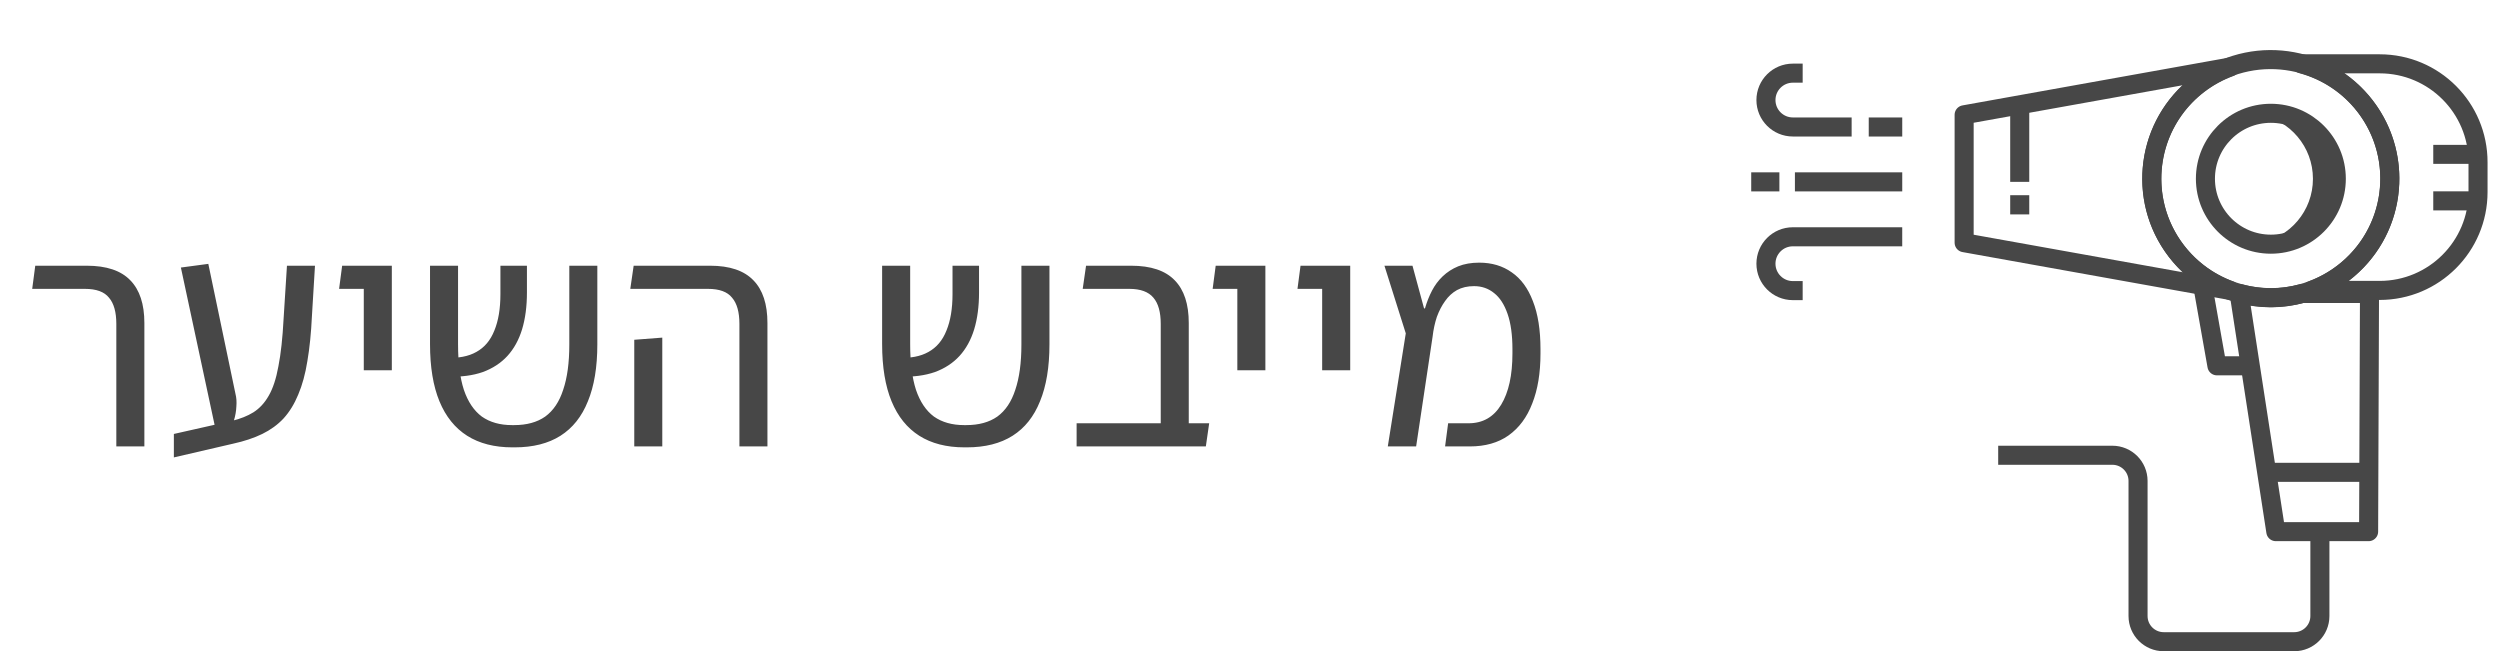 <svg xmlns="http://www.w3.org/2000/svg" width="119" height="31" viewBox="0 0 119 31" fill="none"><path d="M111.3 13.17C113.878 11.397 114.53 7.869 112.757 5.291C110.984 2.714 107.457 2.061 104.879 3.834C102.301 5.607 101.648 9.135 103.421 11.713C105.195 14.29 108.722 14.943 111.3 13.17Z" stroke="#474747" stroke-width="0.907" stroke-miterlimit="10" stroke-linejoin="round"></path><path d="M108.093 5.396C107.904 5.396 107.718 5.417 107.537 5.449C108.993 5.713 110.096 6.982 110.096 8.511C110.096 10.041 108.993 11.31 107.537 11.573C107.718 11.606 107.901 11.626 108.093 11.626C109.812 11.626 111.208 10.233 111.208 8.511C111.208 6.789 109.812 5.396 108.093 5.396Z" fill="#474747"></path><path d="M108.093 11.623C109.813 11.623 111.208 10.228 111.208 8.508C111.208 6.787 109.813 5.393 108.093 5.393C106.372 5.393 104.978 6.787 104.978 8.508C104.978 10.228 106.372 11.623 108.093 11.623Z" stroke="#474747" stroke-width="0.907" stroke-miterlimit="10" stroke-linejoin="round"></path><path d="M102.428 8.508C102.428 6.061 103.981 3.985 106.152 3.192L93.493 5.464V11.552L106.152 13.824C103.981 13.031 102.428 10.955 102.428 8.508Z" stroke="#474747" stroke-width="0.907" stroke-miterlimit="10" stroke-linejoin="round"></path><path d="M96.139 4.99V8.656" stroke="#474747" stroke-width="0.907" stroke-miterlimit="10" stroke-linejoin="round"></path><path d="M96.139 9.292V10.206" stroke="#474747" stroke-width="0.907" stroke-miterlimit="10" stroke-linejoin="round"></path><path d="M117.888 7.348H115.823" stroke="#474747" stroke-width="0.907" stroke-miterlimit="10" stroke-linejoin="round"></path><path d="M117.888 9.561H115.823" stroke="#474747" stroke-width="0.907" stroke-miterlimit="10" stroke-linejoin="round"></path><path d="M113.273 3.038H109.561V3.044C111.975 3.692 113.756 5.89 113.756 8.508C113.756 10.954 112.202 13.031 110.031 13.824H113.27C115.856 13.824 117.954 11.727 117.954 9.141V7.724C117.957 5.135 115.859 3.038 113.273 3.038Z" stroke="#474747" stroke-width="0.907" stroke-miterlimit="10" stroke-linejoin="round"></path><path d="M109.578 13.97C109.105 14.1 108.608 14.174 108.09 14.174C107.575 14.174 107.078 14.1 106.602 13.97H106.584L108.329 25.306H112.746L112.788 13.97H109.578Z" stroke="#474747" stroke-width="0.907" stroke-miterlimit="10" stroke-linejoin="round"></path><path d="M104.89 13.824L105.526 17.413H107.117" stroke="#474747" stroke-width="0.907" stroke-miterlimit="10" stroke-linejoin="round"></path><path d="M112.759 22.484H108.094" stroke="#474747" stroke-width="0.907" stroke-miterlimit="10" stroke-linejoin="round"></path><path d="M88.138 6.044H85.34C84.632 6.044 84.059 5.47 84.059 4.763C84.059 4.056 84.632 3.482 85.34 3.482H85.807" stroke="#474747" stroke-width="0.907" stroke-miterlimit="10" stroke-linejoin="round"></path><path d="M90.547 6.044H88.952" stroke="#474747" stroke-width="0.907" stroke-miterlimit="10" stroke-linejoin="round"></path><path d="M90.546 11.271H85.34C84.632 11.271 84.059 11.845 84.059 12.552C84.059 13.259 84.632 13.833 85.34 13.833H85.807" stroke="#474747" stroke-width="0.907" stroke-miterlimit="10" stroke-linejoin="round"></path><path d="M84.699 8.656H83.358" stroke="#474747" stroke-width="0.907" stroke-miterlimit="10" stroke-linejoin="round"></path><path d="M90.547 8.656H85.438" stroke="#474747" stroke-width="0.907" stroke-miterlimit="10" stroke-linejoin="round"></path><path d="M110.427 25.306V29.323C110.427 29.998 109.88 30.545 109.205 30.545H102.993C102.318 30.545 101.771 29.998 101.771 29.323V22.892C101.771 22.217 101.223 21.67 100.549 21.67H95.114" stroke="#474747" stroke-width="0.907" stroke-miterlimit="10" stroke-linejoin="round"></path><path d="M5.537 21.25V15.418C5.537 14.857 5.421 14.442 5.189 14.171C4.967 13.89 4.584 13.75 4.043 13.75H1.533L1.678 12.648H4.13C5.068 12.648 5.76 12.88 6.204 13.344C6.649 13.799 6.872 14.476 6.872 15.375V21.25H5.537ZM8.276 21.773V20.656L11.047 20.032C11.444 19.935 11.782 19.8 12.063 19.626C12.353 19.442 12.595 19.181 12.788 18.842C12.991 18.494 13.146 18.025 13.252 17.435C13.369 16.845 13.451 16.091 13.499 15.172L13.659 12.648H14.993L14.848 15.041C14.81 15.854 14.737 16.569 14.631 17.188C14.534 17.798 14.389 18.33 14.195 18.784C14.012 19.229 13.78 19.606 13.499 19.916C13.219 20.216 12.88 20.462 12.484 20.656C12.087 20.849 11.623 21.004 11.091 21.12L8.276 21.773ZM10.307 20.656L8.61 12.735L9.916 12.56L11.207 18.741C11.255 18.924 11.27 19.128 11.251 19.35C11.241 19.573 11.202 19.795 11.134 20.017C11.076 20.23 10.98 20.443 10.844 20.656H10.307ZM17.316 17.624V12.648H18.651V17.624H17.316ZM16.141 13.75L16.286 12.648H18.085V13.75H16.141ZM24.386 21.294C23.535 21.294 22.819 21.11 22.238 20.743C21.658 20.375 21.218 19.829 20.918 19.103C20.619 18.378 20.469 17.469 20.469 16.376V12.648H21.803V16.39C21.803 17.261 21.895 17.982 22.079 18.552C22.272 19.123 22.558 19.548 22.935 19.829C23.322 20.1 23.8 20.235 24.371 20.235H24.473C25.072 20.235 25.566 20.1 25.952 19.829C26.339 19.548 26.625 19.123 26.808 18.552C27.002 17.982 27.099 17.266 27.099 16.405V12.648H28.433V16.39C28.433 17.474 28.283 18.378 27.983 19.103C27.693 19.829 27.258 20.375 26.678 20.743C26.098 21.11 25.372 21.294 24.502 21.294H24.386ZM21.325 17.928L21.223 17.029C21.813 17.058 22.297 16.966 22.674 16.753C23.061 16.54 23.346 16.202 23.53 15.738C23.723 15.273 23.82 14.693 23.82 13.997V12.648H25.082V13.924C25.082 14.582 25.005 15.167 24.85 15.68C24.695 16.183 24.463 16.603 24.154 16.942C23.844 17.28 23.452 17.537 22.978 17.711C22.505 17.875 21.953 17.948 21.325 17.928ZM35.196 21.25V15.418C35.196 14.857 35.08 14.442 34.847 14.171C34.625 13.89 34.243 13.75 33.701 13.75H30.002L30.162 12.648H33.803C34.731 12.648 35.418 12.88 35.863 13.344C36.308 13.799 36.53 14.476 36.53 15.375V21.25H35.196ZM30.191 21.25V16.173L31.525 16.071V21.25H30.191ZM45.906 21.294C45.055 21.294 44.339 21.11 43.759 20.743C43.179 20.375 42.739 19.829 42.439 19.103C42.139 18.378 41.989 17.469 41.989 16.376V12.648H43.324V16.39C43.324 17.261 43.416 17.982 43.599 18.552C43.793 19.123 44.078 19.548 44.455 19.829C44.842 20.1 45.321 20.235 45.892 20.235H45.993C46.593 20.235 47.086 20.1 47.473 19.829C47.86 19.548 48.145 19.123 48.329 18.552C48.522 17.982 48.619 17.266 48.619 16.405V12.648H49.954V16.39C49.954 17.474 49.804 18.378 49.504 19.103C49.214 19.829 48.779 20.375 48.198 20.743C47.618 21.11 46.892 21.294 46.022 21.294H45.906ZM42.845 17.928L42.743 17.029C43.333 17.058 43.817 16.966 44.194 16.753C44.581 16.54 44.866 16.202 45.05 15.738C45.243 15.273 45.34 14.693 45.34 13.997V12.648H46.602V13.924C46.602 14.582 46.525 15.167 46.37 15.68C46.215 16.183 45.983 16.603 45.674 16.942C45.364 17.28 44.973 17.537 44.499 17.711C44.025 17.875 43.474 17.948 42.845 17.928ZM55.251 21.25V15.418C55.251 14.857 55.135 14.442 54.903 14.171C54.67 13.89 54.288 13.75 53.756 13.75H51.537L51.696 12.648H53.843C54.782 12.648 55.473 12.88 55.918 13.344C56.363 13.799 56.585 14.476 56.585 15.375V20.293C56.547 20.467 56.474 20.631 56.368 20.786C56.261 20.941 56.145 21.096 56.02 21.25H55.251ZM51.247 21.25V20.148H57.557L57.398 21.25H51.247ZM58.897 17.624V12.648H60.232V17.624H58.897ZM57.722 13.75L57.867 12.648H59.666V13.75H57.722ZM62.935 17.624V12.648H64.27V17.624H62.935ZM61.76 13.75L61.905 12.648H63.704V13.75H61.76ZM66.059 21.25L66.915 15.868L65.899 12.648H67.234L67.785 14.679H67.829C67.916 14.379 68.027 14.098 68.162 13.837C68.298 13.576 68.467 13.349 68.67 13.155C68.883 12.952 69.129 12.793 69.41 12.677C69.7 12.56 70.034 12.502 70.411 12.502C71.011 12.502 71.528 12.657 71.963 12.967C72.398 13.267 72.732 13.721 72.964 14.33C73.206 14.94 73.327 15.704 73.327 16.623V16.826C73.327 17.754 73.197 18.547 72.935 19.205C72.684 19.863 72.307 20.37 71.804 20.728C71.311 21.076 70.696 21.25 69.961 21.25H68.786L68.931 20.148H69.903C70.58 20.148 71.098 19.853 71.456 19.263C71.813 18.673 71.992 17.861 71.992 16.826V16.623C71.992 15.946 71.915 15.385 71.76 14.94C71.606 14.495 71.393 14.166 71.122 13.953C70.851 13.731 70.532 13.62 70.164 13.62C69.855 13.62 69.584 13.682 69.352 13.808C69.129 13.934 68.941 14.108 68.786 14.33C68.631 14.543 68.501 14.795 68.394 15.085C68.298 15.375 68.23 15.689 68.191 16.028L67.408 21.25H66.059Z" fill="#474747"></path></svg>
